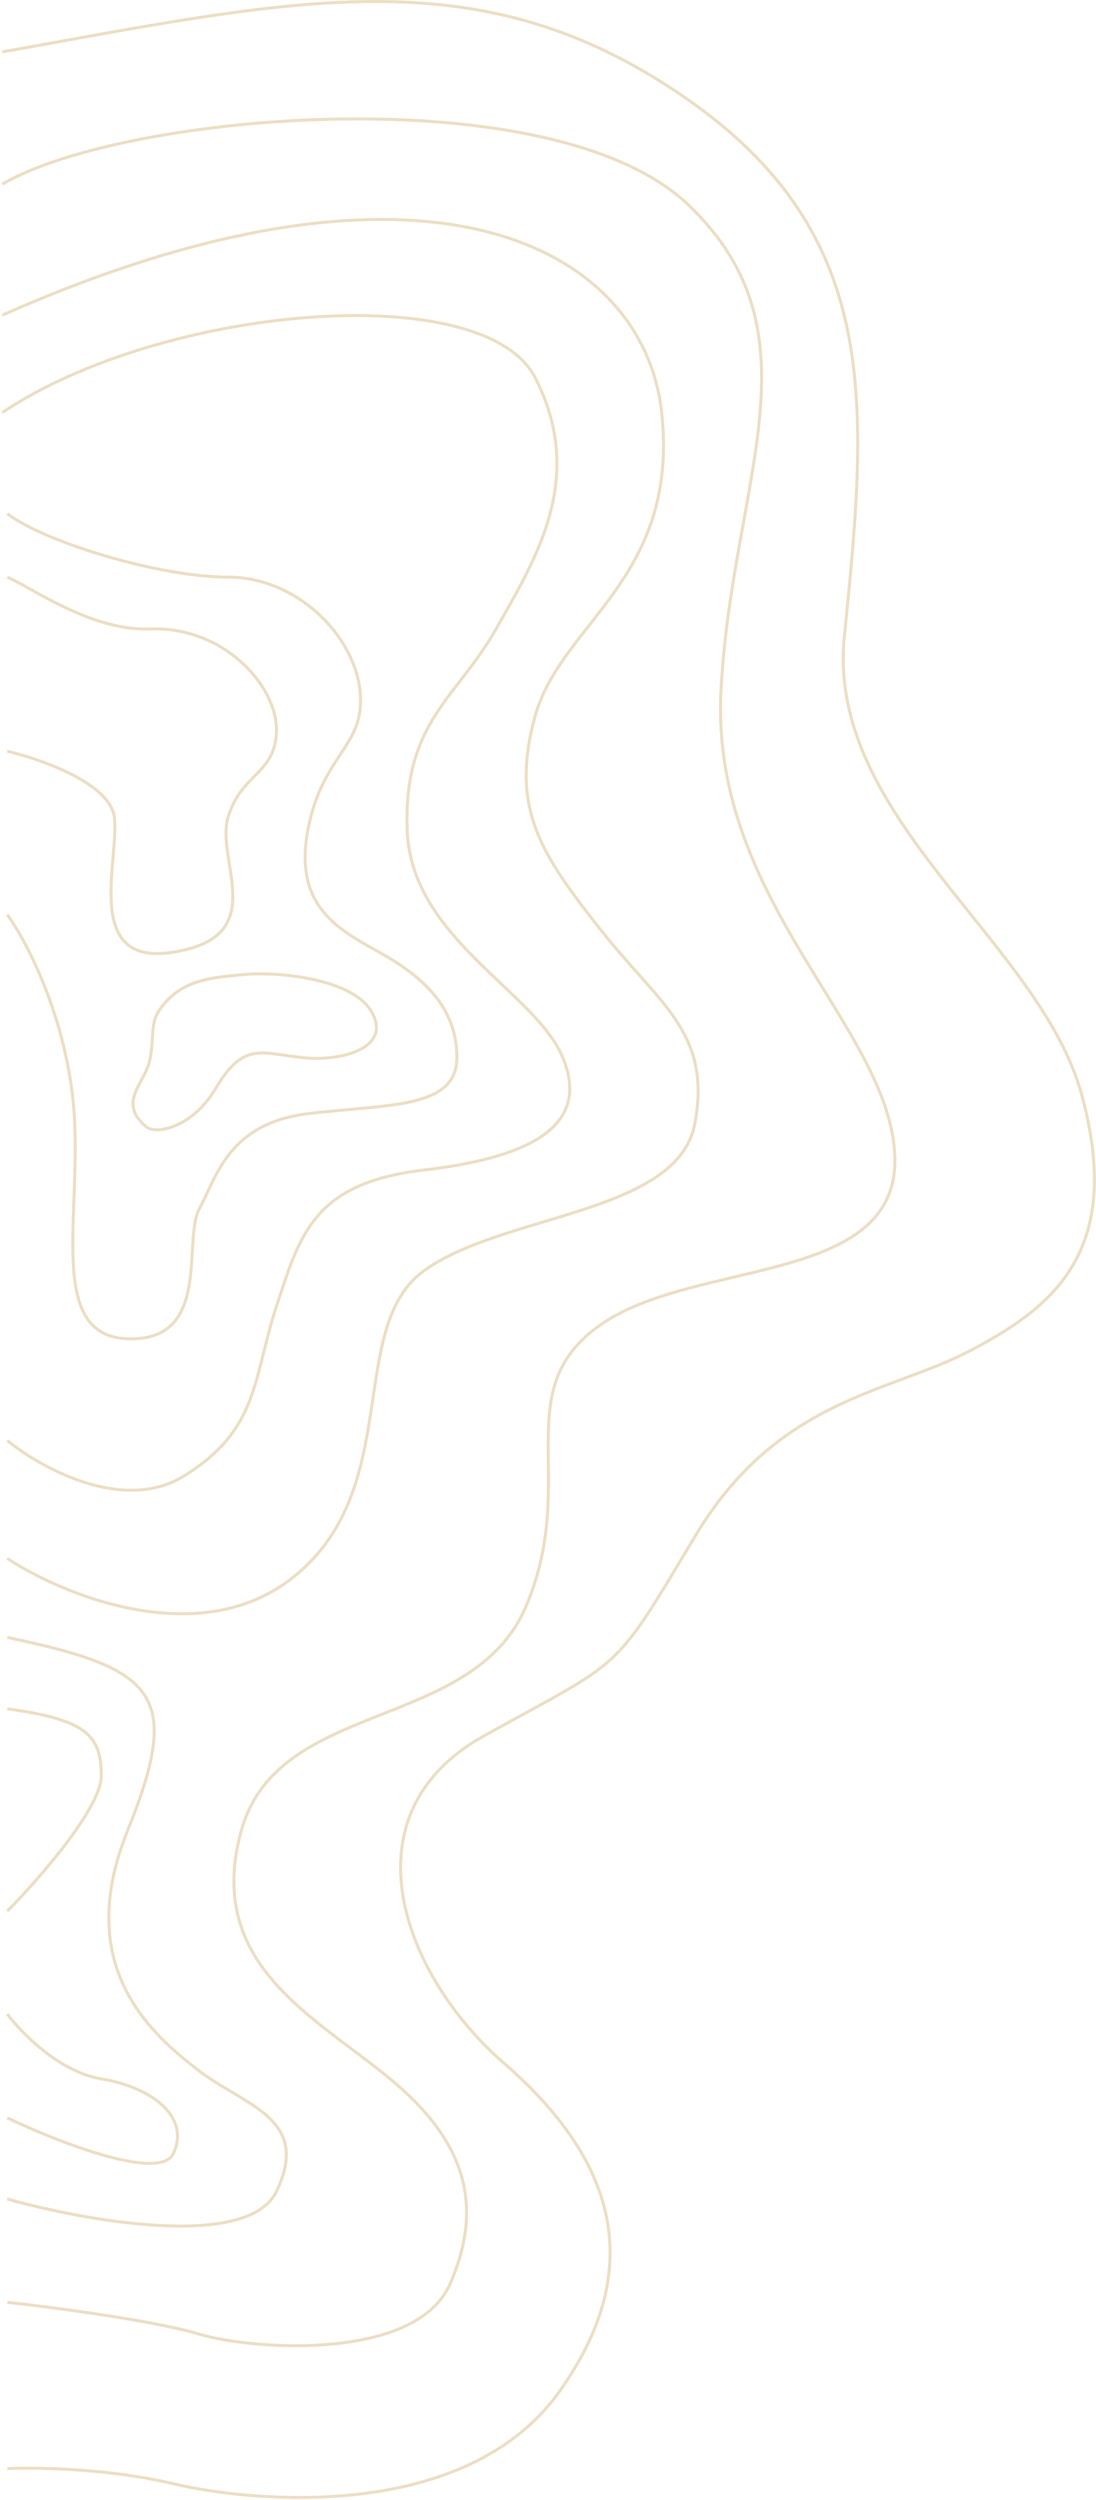<?xml version="1.0" encoding="UTF-8"?> <svg xmlns="http://www.w3.org/2000/svg" width="481" height="1097" viewBox="0 0 481 1097" fill="none"><path opacity="0.3" d="M3.186 1083.3C15.578 1082.69 47.505 1083.17 76.079 1089.93C111.796 1098.38 205.099 1106.82 245.919 1048.91C286.739 990.999 265.6 943.945 221.135 905.337C176.671 866.73 150.429 796.15 212.388 761.765C274.347 727.379 268.516 735.222 304.962 674.294C341.408 613.366 390.246 611.556 426.693 592.252C463.139 572.948 493.025 548.215 474.802 480.651C456.579 413.087 362.421 359.151 370.565 279.167C381.499 171.788 387.331 96.984 290.383 36.057C204.066 -18.19 125.646 0.466 1 22.786M3.186 1010.3C23.11 1012.51 67.769 1018.38 87.013 1024.18C111.067 1031.41 182.882 1036.2 197.635 1002.01C212.388 967.824 204.52 939.81 171.242 912.27C137.965 884.73 89.77 861.938 105.835 803.535C121.9 745.131 207.389 760.325 230.912 704.771C254.436 649.216 222.27 610.28 263.616 581.316C304.962 552.351 394.431 564.222 392.71 507.718C390.989 451.214 311.811 395.659 316.401 303.543C320.991 211.426 361.727 146.85 302.057 89.871C242.387 32.892 53.946 49.511 1 80.849M3.186 964.975C37.403 974.63 108.933 987.482 121.326 961.652C136.817 929.363 107.206 924.14 87.013 908.471C66.82 892.802 31.821 863.363 55.919 803.535C80.016 743.706 69.22 732.31 3.186 718.541M3.186 929.363C25.024 939.81 70.175 957.568 76.079 945.033C83.459 929.363 67.394 916.068 44.444 912.27C26.084 909.231 9.289 892.01 3.186 883.78M3.186 838.672C16.939 824.739 44.444 793.361 44.444 779.318C44.444 761.765 38.238 754.627 3.186 749.879M3.186 683.878C27.457 699.864 86.213 724.144 127.064 693.375C178.127 654.914 151.184 582.74 186.16 557.575C221.135 532.409 297.539 532.884 304.962 492.998C312.385 453.113 289.435 440.767 263.616 408.004C237.797 375.241 223.454 354.824 234.929 313.989C246.404 273.154 298.217 253.686 290.383 181.037C282.55 108.389 187.629 55.683 1 138.303M3.186 632.122C17.895 644.151 53.968 664.126 80.59 647.792C113.867 627.374 110.999 604.582 121.326 573.244C131.654 541.905 137.391 519.114 186.16 513.416C234.929 507.718 259.026 492.998 246.977 464.034C234.929 435.069 180.422 411.803 178.701 364.32C176.98 316.838 200.504 306.392 217.716 276.003C234.929 245.614 257.469 210.002 234.929 165.843C212.388 121.684 71.158 134.03 1 181.037M3.186 401.357C10.819 411.802 27.231 442.284 31.821 480.651C37.559 528.61 18.625 586.064 55.919 587.489C93.212 588.913 80.016 544.279 87.475 530.509C94.934 516.739 100.097 492.998 135.096 488.725C170.095 484.451 200.504 486.825 200.504 464.034C200.504 441.242 184.439 427.947 166.652 417.976C148.866 408.004 128.785 398.033 135.096 364.32C141.407 330.608 160.341 327.919 158.046 303.543C155.751 279.166 130.506 253.26 100.097 253.26C69.689 253.26 19.304 237.762 3.186 225.417M3.186 329.658C18.086 333.14 48.345 343.808 50.181 358.622C52.476 377.141 36.268 423.715 75.173 417.976C119.669 411.411 94.36 378.09 100.097 358.622C105.835 339.155 121.326 339.629 121.326 320.162C121.326 300.694 97.967 274.715 65.699 276.003C39.884 277.033 12.731 257.123 3.186 253.26M64.089 494.418C68.615 498.274 84.631 494.418 94.36 478.078C106.642 457.45 113.57 461.852 131.961 464.034C150.353 466.216 173.071 459.501 162.523 443.161C153.746 429.565 122.236 426.131 106.268 427.717C92.745 429.06 79.248 429.765 70.026 443.161C65.712 449.428 67.876 455.024 65.699 465.32C63.522 475.616 51.391 483.597 64.089 494.418Z" stroke="#BF9036" stroke-width="1.333"></path></svg> 